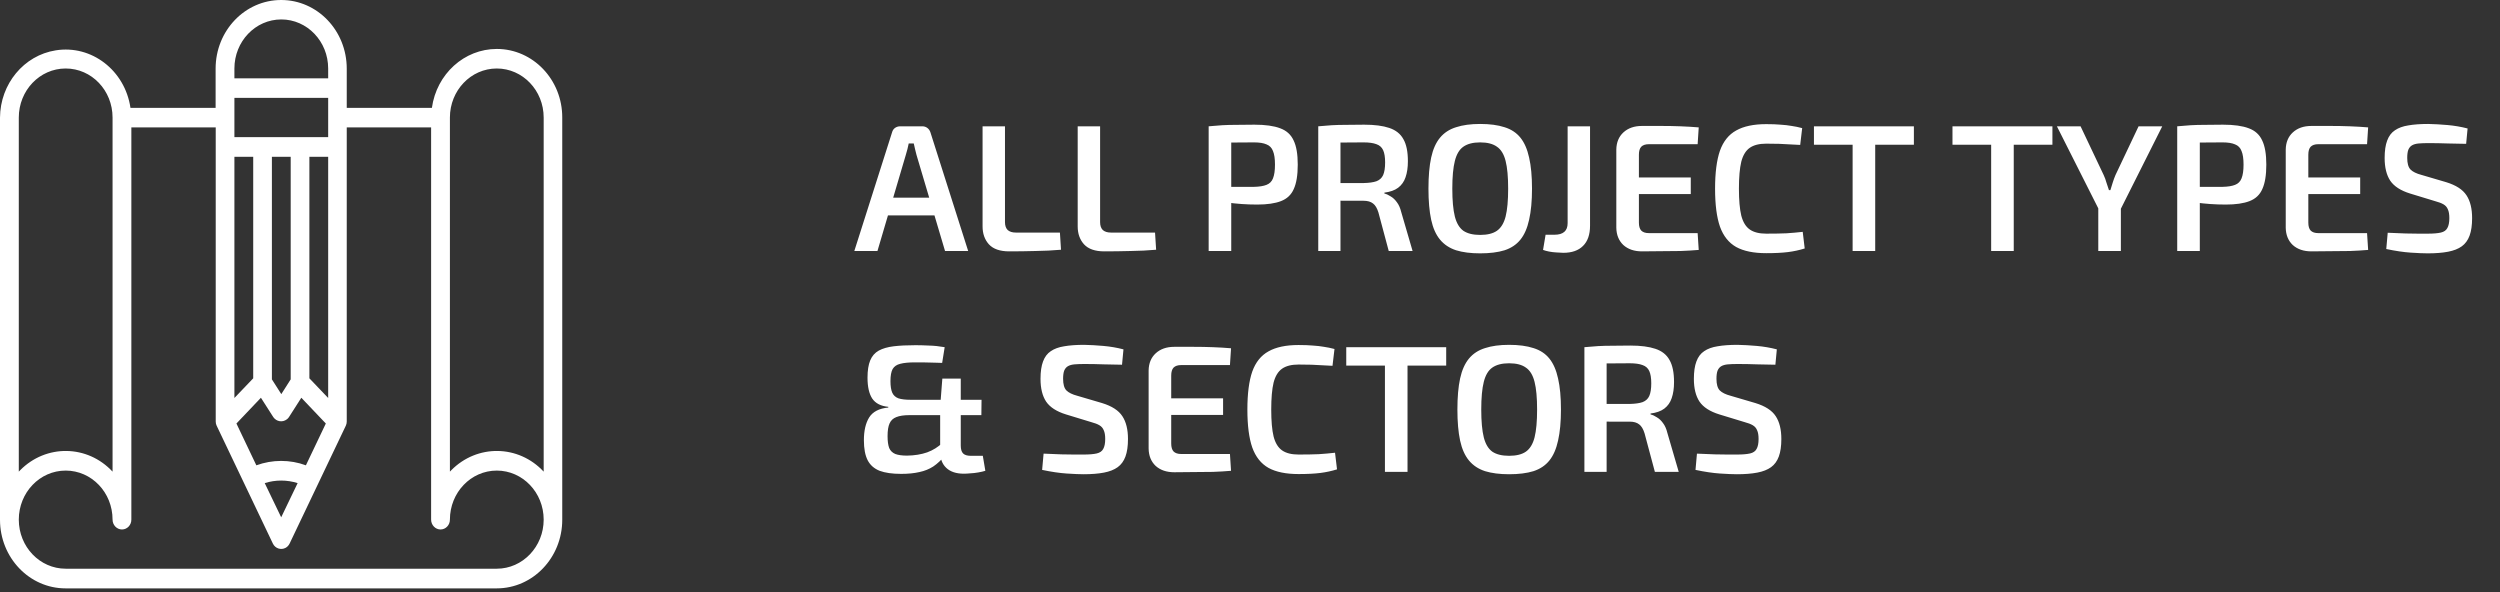 <svg width="249" height="59" viewBox="0 0 249 59" fill="none" xmlns="http://www.w3.org/2000/svg">
<rect x="0" y="0" width="249" height="59" fill="#333333" stroke="none"/>
<path d="M91.858 12.58C92.05 12.58 92.218 12.634 92.362 12.742C92.506 12.85 92.608 12.994 92.668 13.174L96.43 25H94.126L91.282 15.424C91.234 15.232 91.186 15.04 91.138 14.848C91.09 14.656 91.048 14.47 91.012 14.29H90.508C90.472 14.47 90.43 14.656 90.382 14.848C90.334 15.04 90.28 15.232 90.22 15.424L87.394 25H85.09L88.852 13.174C88.9 12.994 88.996 12.85 89.14 12.742C89.296 12.634 89.47 12.58 89.662 12.58H91.858ZM93.946 19.69V21.454H87.556V19.69H93.946ZM100.096 12.58V22.12C100.096 22.468 100.186 22.732 100.366 22.912C100.558 23.08 100.828 23.164 101.176 23.164H105.568L105.676 24.874C104.86 24.946 104.008 24.988 103.12 25C102.244 25.024 101.374 25.036 100.51 25.036C99.598 25.036 98.926 24.802 98.494 24.334C98.074 23.866 97.864 23.272 97.864 22.552V12.58H100.096ZM109.57 12.58V22.12C109.57 22.468 109.66 22.732 109.84 22.912C110.032 23.08 110.302 23.164 110.65 23.164H115.042L115.15 24.874C114.334 24.946 113.482 24.988 112.594 25C111.718 25.024 110.848 25.036 109.984 25.036C109.072 25.036 108.4 24.802 107.968 24.334C107.548 23.866 107.338 23.272 107.338 22.552V12.58H109.57ZM124.936 12.418C126.028 12.418 126.886 12.538 127.51 12.778C128.134 13.006 128.578 13.408 128.842 13.984C129.118 14.548 129.256 15.352 129.256 16.396C129.256 17.44 129.124 18.25 128.86 18.826C128.608 19.402 128.182 19.804 127.582 20.032C126.994 20.26 126.208 20.374 125.224 20.374C124.684 20.374 124.162 20.356 123.658 20.32C123.166 20.284 122.704 20.236 122.272 20.176C121.852 20.116 121.492 20.056 121.192 19.996C120.892 19.924 120.682 19.864 120.562 19.816L120.616 18.61C121.3 18.61 122.002 18.61 122.722 18.61C123.454 18.61 124.18 18.61 124.9 18.61C125.428 18.598 125.842 18.532 126.142 18.412C126.454 18.292 126.67 18.076 126.79 17.764C126.922 17.44 126.988 16.984 126.988 16.396C126.988 15.808 126.922 15.358 126.79 15.046C126.67 14.722 126.454 14.5 126.142 14.38C125.842 14.248 125.428 14.182 124.9 14.182C123.844 14.182 122.938 14.188 122.182 14.2C121.426 14.212 120.91 14.23 120.634 14.254L120.382 12.58C120.862 12.532 121.312 12.496 121.732 12.472C122.164 12.448 122.626 12.436 123.118 12.436C123.622 12.424 124.228 12.418 124.936 12.418ZM122.632 12.58V25H120.382V12.58H122.632ZM135.87 12.418C136.902 12.418 137.736 12.526 138.372 12.742C139.02 12.958 139.488 13.33 139.776 13.858C140.076 14.374 140.226 15.106 140.226 16.054C140.226 16.678 140.148 17.212 139.992 17.656C139.848 18.088 139.602 18.436 139.254 18.7C138.918 18.952 138.462 19.114 137.886 19.186V19.276C138.09 19.324 138.3 19.42 138.516 19.564C138.744 19.696 138.948 19.888 139.128 20.14C139.32 20.392 139.464 20.716 139.56 21.112L140.694 25H138.318L137.292 21.166C137.16 20.734 136.98 20.434 136.752 20.266C136.524 20.086 136.212 19.996 135.816 19.996C135.036 19.996 134.37 19.996 133.818 19.996C133.266 19.984 132.804 19.972 132.432 19.96C132.072 19.948 131.754 19.942 131.478 19.942L131.532 18.232H135.816C136.356 18.22 136.782 18.16 137.094 18.052C137.406 17.932 137.628 17.728 137.76 17.44C137.892 17.14 137.958 16.72 137.958 16.18C137.958 15.652 137.892 15.244 137.76 14.956C137.628 14.668 137.406 14.47 137.094 14.362C136.782 14.242 136.356 14.182 135.816 14.182C134.76 14.182 133.854 14.188 133.098 14.2C132.342 14.212 131.826 14.224 131.55 14.236L131.298 12.58C131.778 12.532 132.228 12.496 132.648 12.472C133.08 12.448 133.548 12.436 134.052 12.436C134.556 12.424 135.162 12.418 135.87 12.418ZM133.512 12.58V25H131.298V12.58H133.512ZM147.422 12.346C148.382 12.346 149.192 12.454 149.852 12.67C150.512 12.874 151.04 13.222 151.436 13.714C151.832 14.206 152.12 14.866 152.3 15.694C152.492 16.522 152.588 17.554 152.588 18.79C152.588 20.014 152.492 21.046 152.3 21.886C152.12 22.714 151.832 23.374 151.436 23.866C151.04 24.358 150.512 24.712 149.852 24.928C149.192 25.132 148.382 25.234 147.422 25.234C146.486 25.234 145.688 25.132 145.028 24.928C144.368 24.712 143.834 24.358 143.426 23.866C143.018 23.374 142.724 22.714 142.544 21.886C142.364 21.046 142.274 20.014 142.274 18.79C142.274 17.554 142.364 16.522 142.544 15.694C142.724 14.866 143.018 14.206 143.426 13.714C143.834 13.222 144.368 12.874 145.028 12.67C145.688 12.454 146.486 12.346 147.422 12.346ZM147.422 14.182C146.714 14.182 146.156 14.326 145.748 14.614C145.352 14.89 145.07 15.364 144.902 16.036C144.734 16.696 144.65 17.614 144.65 18.79C144.65 19.966 144.734 20.89 144.902 21.562C145.07 22.222 145.352 22.696 145.748 22.984C146.156 23.26 146.714 23.398 147.422 23.398C148.142 23.398 148.7 23.26 149.096 22.984C149.504 22.696 149.792 22.222 149.96 21.562C150.128 20.89 150.212 19.966 150.212 18.79C150.212 17.614 150.128 16.696 149.96 16.036C149.792 15.364 149.504 14.89 149.096 14.614C148.7 14.326 148.142 14.182 147.422 14.182ZM158.368 12.58V22.48C158.368 23.368 158.134 24.04 157.666 24.496C157.21 24.952 156.556 25.18 155.704 25.18C155.524 25.18 155.302 25.168 155.038 25.144C154.774 25.132 154.522 25.102 154.282 25.054C154.042 25.006 153.844 24.952 153.688 24.892L153.94 23.38H154.822C155.698 23.38 156.136 22.996 156.136 22.228V12.58H158.368ZM163.541 12.544C164.165 12.544 164.801 12.544 165.449 12.544C166.109 12.544 166.757 12.556 167.393 12.58C168.029 12.604 168.629 12.64 169.193 12.688L169.085 14.362H164.225C163.889 14.362 163.637 14.446 163.469 14.614C163.313 14.782 163.235 15.046 163.235 15.406V22.174C163.235 22.534 163.313 22.798 163.469 22.966C163.637 23.134 163.889 23.218 164.225 23.218H169.085L169.193 24.892C168.629 24.94 168.029 24.976 167.393 25C166.757 25.012 166.109 25.018 165.449 25.018C164.801 25.03 164.165 25.036 163.541 25.036C162.773 25.036 162.155 24.826 161.687 24.406C161.231 23.974 160.997 23.398 160.985 22.678V14.902C160.997 14.182 161.231 13.612 161.687 13.192C162.155 12.76 162.773 12.544 163.541 12.544ZM161.309 17.674H168.401V19.33H161.309V17.674ZM175.915 12.364C176.479 12.364 176.959 12.382 177.355 12.418C177.751 12.442 178.117 12.484 178.453 12.544C178.789 12.592 179.137 12.664 179.497 12.76L179.299 14.434C178.927 14.41 178.579 14.392 178.255 14.38C177.931 14.356 177.583 14.338 177.211 14.326C176.851 14.314 176.419 14.308 175.915 14.308C175.219 14.308 174.673 14.446 174.277 14.722C173.881 14.998 173.599 15.46 173.431 16.108C173.275 16.756 173.197 17.65 173.197 18.79C173.197 19.93 173.275 20.824 173.431 21.472C173.599 22.12 173.881 22.582 174.277 22.858C174.673 23.134 175.219 23.272 175.915 23.272C176.719 23.272 177.391 23.26 177.931 23.236C178.483 23.2 179.023 23.152 179.551 23.092L179.749 24.748C179.209 24.916 178.651 25.036 178.075 25.108C177.499 25.18 176.779 25.216 175.915 25.216C174.667 25.216 173.671 25.012 172.927 24.604C172.183 24.184 171.643 23.506 171.307 22.57C170.983 21.634 170.821 20.374 170.821 18.79C170.821 17.206 170.983 15.946 171.307 15.01C171.643 14.074 172.183 13.402 172.927 12.994C173.671 12.574 174.667 12.364 175.915 12.364ZM186.771 12.58V25H184.521V12.58H186.771ZM190.623 12.58V14.416H180.669V12.58H190.623ZM200.569 12.58V25H198.319V12.58H200.569ZM204.421 12.58V14.416H194.467V12.58H204.421ZM215.361 12.58L211.167 20.932H209.079L204.867 12.58H207.225L209.529 17.44C209.637 17.668 209.727 17.914 209.799 18.178C209.883 18.442 209.967 18.694 210.051 18.934H210.195C210.267 18.694 210.345 18.442 210.429 18.178C210.513 17.914 210.603 17.668 210.699 17.44L213.003 12.58H215.361ZM211.239 19.51V25H208.989V19.51H211.239ZM221.405 12.418C222.497 12.418 223.355 12.538 223.979 12.778C224.603 13.006 225.047 13.408 225.311 13.984C225.587 14.548 225.725 15.352 225.725 16.396C225.725 17.44 225.593 18.25 225.329 18.826C225.077 19.402 224.651 19.804 224.051 20.032C223.463 20.26 222.677 20.374 221.693 20.374C221.153 20.374 220.631 20.356 220.127 20.32C219.635 20.284 219.173 20.236 218.741 20.176C218.321 20.116 217.961 20.056 217.661 19.996C217.361 19.924 217.151 19.864 217.031 19.816L217.085 18.61C217.769 18.61 218.471 18.61 219.191 18.61C219.923 18.61 220.649 18.61 221.369 18.61C221.897 18.598 222.311 18.532 222.611 18.412C222.923 18.292 223.139 18.076 223.259 17.764C223.391 17.44 223.457 16.984 223.457 16.396C223.457 15.808 223.391 15.358 223.259 15.046C223.139 14.722 222.923 14.5 222.611 14.38C222.311 14.248 221.897 14.182 221.369 14.182C220.313 14.182 219.407 14.188 218.651 14.2C217.895 14.212 217.379 14.23 217.103 14.254L216.851 12.58C217.331 12.532 217.781 12.496 218.201 12.472C218.633 12.448 219.095 12.436 219.587 12.436C220.091 12.424 220.697 12.418 221.405 12.418ZM219.101 12.58V25H216.851V12.58H219.101ZM230.215 12.544C230.839 12.544 231.475 12.544 232.123 12.544C232.783 12.544 233.431 12.556 234.067 12.58C234.703 12.604 235.303 12.64 235.867 12.688L235.759 14.362H230.899C230.563 14.362 230.311 14.446 230.143 14.614C229.987 14.782 229.909 15.046 229.909 15.406V22.174C229.909 22.534 229.987 22.798 230.143 22.966C230.311 23.134 230.563 23.218 230.899 23.218H235.759L235.867 24.892C235.303 24.94 234.703 24.976 234.067 25C233.431 25.012 232.783 25.018 232.123 25.018C231.475 25.03 230.839 25.036 230.215 25.036C229.447 25.036 228.829 24.826 228.361 24.406C227.905 23.974 227.671 23.398 227.659 22.678V14.902C227.671 14.182 227.905 13.612 228.361 13.192C228.829 12.76 229.447 12.544 230.215 12.544ZM227.983 17.674H235.075V19.33H227.983V17.674ZM241.848 12.346C242.46 12.358 243.102 12.394 243.774 12.454C244.458 12.514 245.124 12.628 245.772 12.796L245.628 14.326C245.112 14.314 244.512 14.302 243.828 14.29C243.156 14.266 242.508 14.254 241.884 14.254C241.5 14.254 241.17 14.266 240.894 14.29C240.63 14.314 240.414 14.374 240.246 14.47C240.078 14.566 239.952 14.716 239.868 14.92C239.796 15.112 239.76 15.382 239.76 15.73C239.76 16.27 239.868 16.654 240.084 16.882C240.312 17.11 240.678 17.29 241.182 17.422L243.63 18.142C244.614 18.442 245.292 18.88 245.664 19.456C246.036 20.02 246.222 20.776 246.222 21.724C246.222 22.432 246.138 23.014 245.97 23.47C245.802 23.926 245.544 24.28 245.196 24.532C244.848 24.784 244.392 24.964 243.828 25.072C243.264 25.18 242.586 25.234 241.794 25.234C241.386 25.234 240.822 25.21 240.102 25.162C239.394 25.114 238.584 24.994 237.672 24.802L237.816 23.182C238.524 23.206 239.118 23.23 239.598 23.254C240.078 23.266 240.492 23.272 240.84 23.272C241.188 23.272 241.512 23.272 241.812 23.272C242.364 23.272 242.796 23.236 243.108 23.164C243.42 23.092 243.636 22.942 243.756 22.714C243.888 22.486 243.954 22.156 243.954 21.724C243.954 21.352 243.906 21.064 243.81 20.86C243.726 20.644 243.582 20.476 243.378 20.356C243.174 20.236 242.91 20.134 242.586 20.05L240.048 19.276C239.112 18.988 238.452 18.562 238.068 17.998C237.696 17.434 237.51 16.678 237.51 15.73C237.51 15.022 237.594 14.446 237.762 14.002C237.93 13.546 238.188 13.204 238.536 12.976C238.884 12.736 239.328 12.574 239.868 12.49C240.42 12.394 241.08 12.346 241.848 12.346ZM91.192 34.382C91.576 34.382 92.02 34.394 92.524 34.418C93.028 34.43 93.55 34.484 94.09 34.58L93.838 36.146C93.694 36.134 93.52 36.128 93.316 36.128C93.112 36.116 92.884 36.11 92.632 36.11C92.38 36.098 92.122 36.092 91.858 36.092C91.606 36.092 91.36 36.092 91.12 36.092C90.508 36.092 90.022 36.14 89.662 36.236C89.314 36.32 89.062 36.494 88.906 36.758C88.762 37.022 88.69 37.424 88.69 37.964C88.69 38.456 88.75 38.84 88.87 39.116C88.99 39.38 89.194 39.566 89.482 39.674C89.782 39.77 90.178 39.818 90.67 39.818H97.762L97.744 41.348H90.562C90.022 41.348 89.59 41.414 89.266 41.546C88.954 41.666 88.732 41.876 88.6 42.176C88.468 42.464 88.402 42.884 88.402 43.436C88.402 43.94 88.456 44.336 88.564 44.624C88.684 44.9 88.888 45.098 89.176 45.218C89.464 45.326 89.854 45.38 90.346 45.38C91.09 45.368 91.756 45.26 92.344 45.056C92.932 44.84 93.442 44.522 93.874 44.102L94.126 45.362C93.754 45.818 93.364 46.184 92.956 46.46C92.548 46.724 92.086 46.91 91.57 47.018C91.054 47.138 90.448 47.198 89.752 47.198C88.876 47.198 88.162 47.096 87.61 46.892C87.07 46.676 86.674 46.328 86.422 45.848C86.17 45.356 86.044 44.69 86.044 43.85C86.044 42.902 86.218 42.146 86.566 41.582C86.926 41.006 87.562 40.676 88.474 40.592V40.52C87.73 40.448 87.196 40.172 86.872 39.692C86.56 39.212 86.404 38.522 86.404 37.622C86.404 36.902 86.494 36.326 86.674 35.894C86.854 35.462 87.136 35.138 87.52 34.922C87.916 34.706 88.414 34.562 89.014 34.49C89.614 34.418 90.34 34.382 91.192 34.382ZM95.692 37.712V44.372C95.692 44.744 95.77 45.008 95.926 45.164C96.082 45.32 96.334 45.398 96.682 45.398H97.888L98.14 46.892C97.948 46.952 97.714 47.006 97.438 47.054C97.174 47.102 96.91 47.132 96.646 47.144C96.394 47.168 96.178 47.18 95.998 47.18C95.242 47.18 94.66 46.988 94.252 46.604C93.844 46.22 93.64 45.686 93.64 45.002V40.502L93.856 37.712H95.692ZM107.973 34.346C108.585 34.358 109.227 34.394 109.899 34.454C110.583 34.514 111.249 34.628 111.897 34.796L111.753 36.326C111.237 36.314 110.637 36.302 109.953 36.29C109.281 36.266 108.633 36.254 108.009 36.254C107.625 36.254 107.295 36.266 107.019 36.29C106.755 36.314 106.539 36.374 106.371 36.47C106.203 36.566 106.077 36.716 105.993 36.92C105.921 37.112 105.885 37.382 105.885 37.73C105.885 38.27 105.993 38.654 106.209 38.882C106.437 39.11 106.803 39.29 107.307 39.422L109.755 40.142C110.739 40.442 111.417 40.88 111.789 41.456C112.161 42.02 112.347 42.776 112.347 43.724C112.347 44.432 112.263 45.014 112.095 45.47C111.927 45.926 111.669 46.28 111.321 46.532C110.973 46.784 110.517 46.964 109.953 47.072C109.389 47.18 108.711 47.234 107.919 47.234C107.511 47.234 106.947 47.21 106.227 47.162C105.519 47.114 104.709 46.994 103.797 46.802L103.941 45.182C104.649 45.206 105.243 45.23 105.723 45.254C106.203 45.266 106.617 45.272 106.965 45.272C107.313 45.272 107.637 45.272 107.937 45.272C108.489 45.272 108.921 45.236 109.233 45.164C109.545 45.092 109.761 44.942 109.881 44.714C110.013 44.486 110.079 44.156 110.079 43.724C110.079 43.352 110.031 43.064 109.935 42.86C109.851 42.644 109.707 42.476 109.503 42.356C109.299 42.236 109.035 42.134 108.711 42.05L106.173 41.276C105.237 40.988 104.577 40.562 104.193 39.998C103.821 39.434 103.635 38.678 103.635 37.73C103.635 37.022 103.719 36.446 103.887 36.002C104.055 35.546 104.313 35.204 104.661 34.976C105.009 34.736 105.453 34.574 105.993 34.49C106.545 34.394 107.205 34.346 107.973 34.346ZM116.959 34.544C117.583 34.544 118.219 34.544 118.867 34.544C119.527 34.544 120.175 34.556 120.811 34.58C121.447 34.604 122.047 34.64 122.611 34.688L122.503 36.362H117.643C117.307 36.362 117.055 36.446 116.887 36.614C116.731 36.782 116.653 37.046 116.653 37.406V44.174C116.653 44.534 116.731 44.798 116.887 44.966C117.055 45.134 117.307 45.218 117.643 45.218H122.503L122.611 46.892C122.047 46.94 121.447 46.976 120.811 47C120.175 47.012 119.527 47.018 118.867 47.018C118.219 47.03 117.583 47.036 116.959 47.036C116.191 47.036 115.573 46.826 115.105 46.406C114.649 45.974 114.415 45.398 114.403 44.678V36.902C114.415 36.182 114.649 35.612 115.105 35.192C115.573 34.76 116.191 34.544 116.959 34.544ZM114.727 39.674H121.819V41.33H114.727V39.674ZM129.333 34.364C129.897 34.364 130.377 34.382 130.773 34.418C131.169 34.442 131.535 34.484 131.871 34.544C132.207 34.592 132.555 34.664 132.915 34.76L132.717 36.434C132.345 36.41 131.997 36.392 131.673 36.38C131.349 36.356 131.001 36.338 130.629 36.326C130.269 36.314 129.837 36.308 129.333 36.308C128.637 36.308 128.091 36.446 127.695 36.722C127.299 36.998 127.017 37.46 126.849 38.108C126.693 38.756 126.615 39.65 126.615 40.79C126.615 41.93 126.693 42.824 126.849 43.472C127.017 44.12 127.299 44.582 127.695 44.858C128.091 45.134 128.637 45.272 129.333 45.272C130.137 45.272 130.809 45.26 131.349 45.236C131.901 45.2 132.441 45.152 132.969 45.092L133.167 46.748C132.627 46.916 132.069 47.036 131.493 47.108C130.917 47.18 130.197 47.216 129.333 47.216C128.085 47.216 127.089 47.012 126.345 46.604C125.601 46.184 125.061 45.506 124.725 44.57C124.401 43.634 124.239 42.374 124.239 40.79C124.239 39.206 124.401 37.946 124.725 37.01C125.061 36.074 125.601 35.402 126.345 34.994C127.089 34.574 128.085 34.364 129.333 34.364ZM140.189 34.58V47H137.939V34.58H140.189ZM144.041 34.58V36.416H134.087V34.58H144.041ZM150.305 34.346C151.265 34.346 152.075 34.454 152.735 34.67C153.395 34.874 153.923 35.222 154.319 35.714C154.715 36.206 155.003 36.866 155.183 37.694C155.375 38.522 155.471 39.554 155.471 40.79C155.471 42.014 155.375 43.046 155.183 43.886C155.003 44.714 154.715 45.374 154.319 45.866C153.923 46.358 153.395 46.712 152.735 46.928C152.075 47.132 151.265 47.234 150.305 47.234C149.369 47.234 148.571 47.132 147.911 46.928C147.251 46.712 146.717 46.358 146.309 45.866C145.901 45.374 145.607 44.714 145.427 43.886C145.247 43.046 145.157 42.014 145.157 40.79C145.157 39.554 145.247 38.522 145.427 37.694C145.607 36.866 145.901 36.206 146.309 35.714C146.717 35.222 147.251 34.874 147.911 34.67C148.571 34.454 149.369 34.346 150.305 34.346ZM150.305 36.182C149.597 36.182 149.039 36.326 148.631 36.614C148.235 36.89 147.953 37.364 147.785 38.036C147.617 38.696 147.533 39.614 147.533 40.79C147.533 41.966 147.617 42.89 147.785 43.562C147.953 44.222 148.235 44.696 148.631 44.984C149.039 45.26 149.597 45.398 150.305 45.398C151.025 45.398 151.583 45.26 151.979 44.984C152.387 44.696 152.675 44.222 152.843 43.562C153.011 42.89 153.095 41.966 153.095 40.79C153.095 39.614 153.011 38.696 152.843 38.036C152.675 37.364 152.387 36.89 151.979 36.614C151.583 36.326 151.025 36.182 150.305 36.182ZM162.378 34.418C163.41 34.418 164.244 34.526 164.88 34.742C165.528 34.958 165.996 35.33 166.284 35.858C166.584 36.374 166.734 37.106 166.734 38.054C166.734 38.678 166.656 39.212 166.5 39.656C166.356 40.088 166.11 40.436 165.762 40.7C165.426 40.952 164.97 41.114 164.394 41.186V41.276C164.598 41.324 164.808 41.42 165.024 41.564C165.252 41.696 165.456 41.888 165.636 42.14C165.828 42.392 165.972 42.716 166.068 43.112L167.202 47H164.826L163.8 43.166C163.668 42.734 163.488 42.434 163.26 42.266C163.032 42.086 162.72 41.996 162.324 41.996C161.544 41.996 160.878 41.996 160.326 41.996C159.774 41.984 159.312 41.972 158.94 41.96C158.58 41.948 158.262 41.942 157.986 41.942L158.04 40.232H162.324C162.864 40.22 163.29 40.16 163.602 40.052C163.914 39.932 164.136 39.728 164.268 39.44C164.4 39.14 164.466 38.72 164.466 38.18C164.466 37.652 164.4 37.244 164.268 36.956C164.136 36.668 163.914 36.47 163.602 36.362C163.29 36.242 162.864 36.182 162.324 36.182C161.268 36.182 160.362 36.188 159.606 36.2C158.85 36.212 158.334 36.224 158.058 36.236L157.806 34.58C158.286 34.532 158.736 34.496 159.156 34.472C159.588 34.448 160.056 34.436 160.56 34.436C161.064 34.424 161.67 34.418 162.378 34.418ZM160.02 34.58V47H157.806V34.58H160.02ZM173.048 34.346C173.66 34.358 174.302 34.394 174.974 34.454C175.658 34.514 176.324 34.628 176.972 34.796L176.828 36.326C176.312 36.314 175.712 36.302 175.028 36.29C174.356 36.266 173.708 36.254 173.084 36.254C172.7 36.254 172.37 36.266 172.094 36.29C171.83 36.314 171.614 36.374 171.446 36.47C171.278 36.566 171.152 36.716 171.068 36.92C170.996 37.112 170.96 37.382 170.96 37.73C170.96 38.27 171.068 38.654 171.284 38.882C171.512 39.11 171.878 39.29 172.382 39.422L174.83 40.142C175.814 40.442 176.492 40.88 176.864 41.456C177.236 42.02 177.422 42.776 177.422 43.724C177.422 44.432 177.338 45.014 177.17 45.47C177.002 45.926 176.744 46.28 176.396 46.532C176.048 46.784 175.592 46.964 175.028 47.072C174.464 47.18 173.786 47.234 172.994 47.234C172.586 47.234 172.022 47.21 171.302 47.162C170.594 47.114 169.784 46.994 168.872 46.802L169.016 45.182C169.724 45.206 170.318 45.23 170.798 45.254C171.278 45.266 171.692 45.272 172.04 45.272C172.388 45.272 172.712 45.272 173.012 45.272C173.564 45.272 173.996 45.236 174.308 45.164C174.62 45.092 174.836 44.942 174.956 44.714C175.088 44.486 175.154 44.156 175.154 43.724C175.154 43.352 175.106 43.064 175.01 42.86C174.926 42.644 174.782 42.476 174.578 42.356C174.374 42.236 174.11 42.134 173.786 42.05L171.248 41.276C170.312 40.988 169.652 40.562 169.268 39.998C168.896 39.434 168.71 38.678 168.71 37.73C168.71 37.022 168.794 36.446 168.962 36.002C169.13 35.546 169.388 35.204 169.736 34.976C170.084 34.736 170.528 34.574 171.068 34.49C171.62 34.394 172.28 34.346 173.048 34.346Z" fill="white"/>
<path d="M49.481 4.875C46.238 4.875 43.485 7.37 43.017 10.741H34.536V6.834C34.536 3.055 31.616 0 28.006 0C24.395 0 21.475 3.055 21.475 6.834V10.741H12.994C12.448 7.009 9.116 4.443 5.55 5.015C2.374 5.516 0.022 8.362 0 11.72V51.768C0 55.547 2.931 58.602 6.531 58.602H49.469C53.08 58.602 56 55.535 56 51.768V11.709C56.011 7.93 53.08 4.875 49.481 4.875ZM23.347 6.822C23.347 4.128 25.431 1.936 28.017 1.936C30.591 1.936 32.686 4.117 32.686 6.822V7.802H23.347V6.822ZM23.347 9.749H32.686V13.656H23.347V9.749ZM25.532 46.345L23.548 42.182L25.988 39.616L27.225 41.552C27.538 41.995 28.139 42.1 28.574 41.762C28.652 41.704 28.719 41.634 28.774 41.552L30.012 39.616L32.452 42.182L30.468 46.345C28.886 45.762 27.136 45.762 25.532 46.345ZM29.644 48.118L28.006 51.523L26.367 48.118C27.437 47.779 28.574 47.779 29.644 48.118ZM27.081 37.785V15.616H28.953V37.785L28.017 39.255L27.081 37.785ZM30.814 37.68V15.616H32.686V39.639L30.814 37.68ZM23.347 15.616H25.22V37.68L23.347 39.639V15.616ZM1.872 11.709C1.872 9.015 3.956 6.822 6.542 6.822C9.127 6.822 11.211 9.003 11.211 11.709V46.975C8.704 44.281 4.58 44.223 1.995 46.847C1.95 46.893 1.917 46.928 1.872 46.975V11.709ZM49.481 56.643H6.542C3.967 56.643 1.872 54.462 1.872 51.756C1.872 49.062 3.956 46.87 6.542 46.87C9.127 46.87 11.211 49.051 11.211 51.756C11.211 52.293 11.635 52.736 12.147 52.736C12.66 52.736 13.083 52.304 13.083 51.756V12.688H21.486V41.995C21.486 42.135 21.52 42.275 21.575 42.392C21.575 42.403 27.181 54.147 27.181 54.147C27.415 54.625 27.983 54.812 28.44 54.567C28.619 54.474 28.752 54.322 28.841 54.147L34.447 42.392C34.503 42.263 34.536 42.135 34.536 41.995V12.688H42.939V51.756C42.939 52.293 43.362 52.736 43.875 52.736C44.388 52.736 44.811 52.304 44.811 51.756C44.811 49.062 46.895 46.87 49.481 46.87C52.055 46.87 54.15 49.051 54.15 51.756C54.15 54.45 52.055 56.643 49.481 56.643ZM54.15 46.975C51.642 44.281 47.519 44.223 44.934 46.847C44.889 46.893 44.856 46.928 44.811 46.975V11.709C44.811 9.015 46.895 6.822 49.481 6.822C52.055 6.822 54.15 9.003 54.15 11.709V46.975Z" fill="white"/>
</svg>

